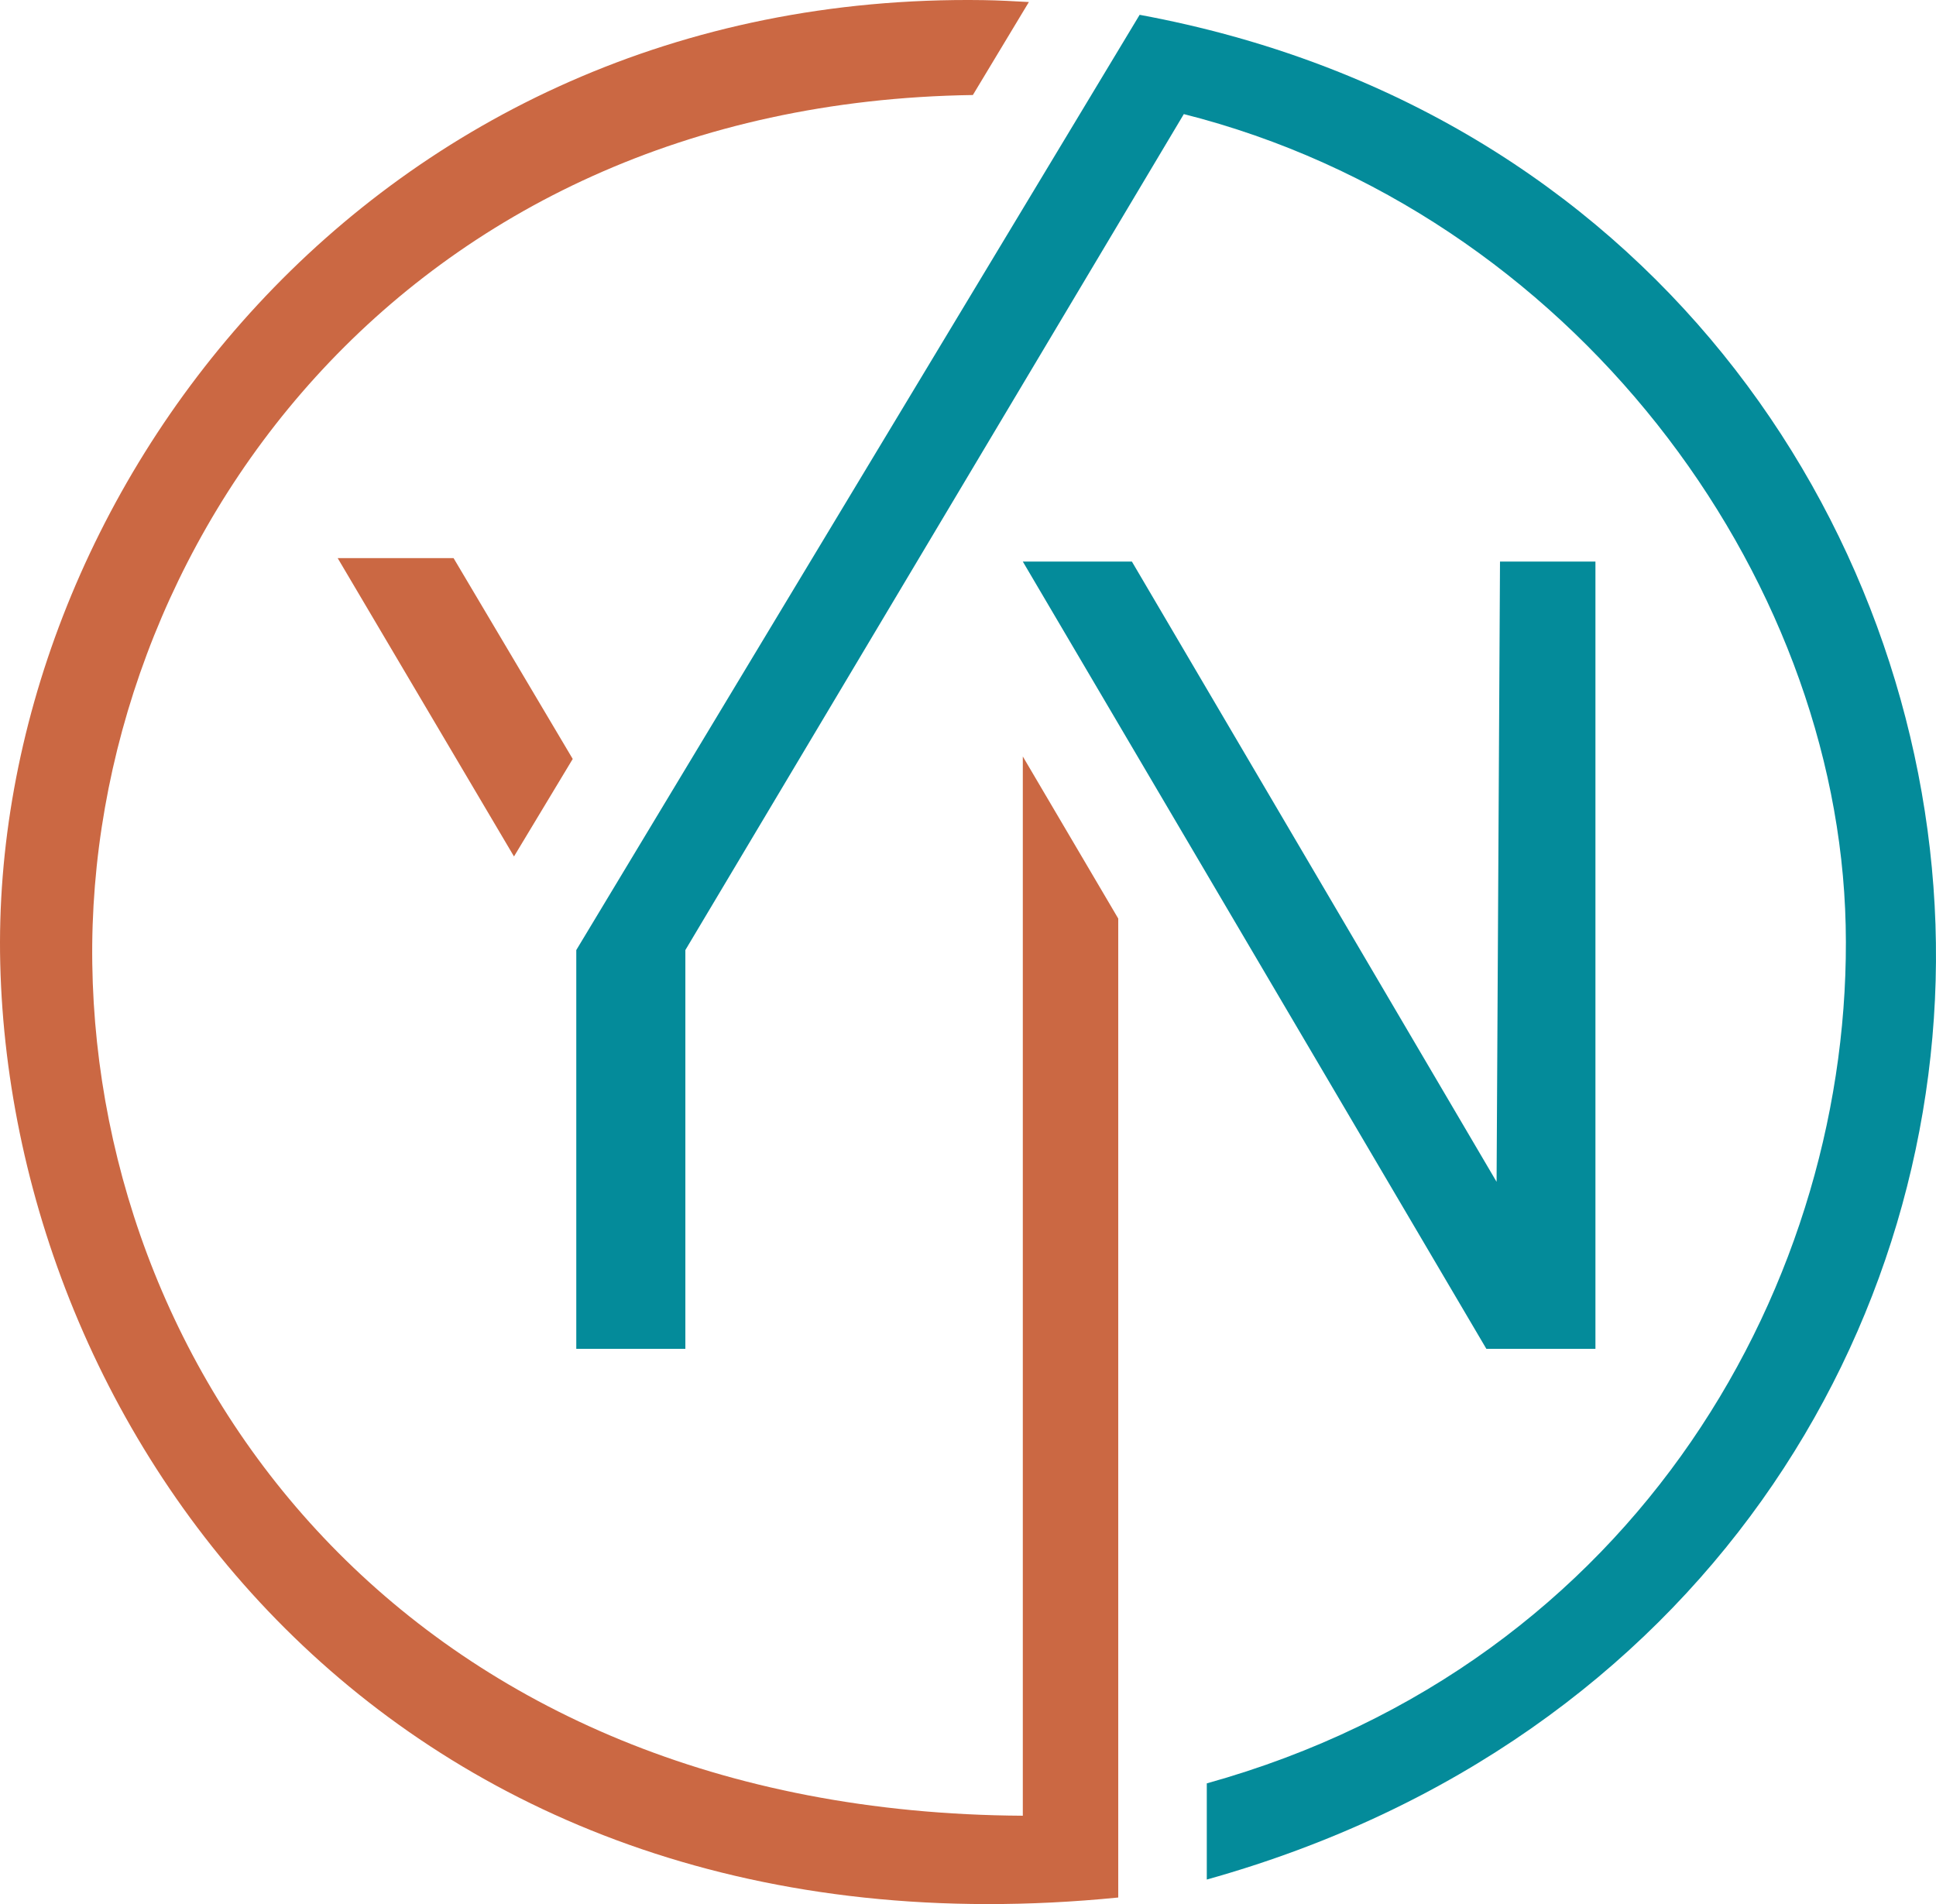 <svg xmlns:inkscape="http://www.inkscape.org/namespaces/inkscape" xmlns:sodipodi="http://sodipodi.sourceforge.net/DTD/sodipodi-0.dtd" xmlns="http://www.w3.org/2000/svg" xmlns:svg="http://www.w3.org/2000/svg" width="150.279mm" height="147.822mm" viewBox="0 0 150.279 147.822" id="svg1" xml:space="preserve" inkscape:version="1.3 (0e150ed6c4, 2023-07-21)" sodipodi:docname="Logo YemaNova.svg" inkscape:export-filename="Logo YemaNova_BC-mCT.png" inkscape:export-xdpi="96" inkscape:export-ydpi="96"><defs id="defs1"></defs><g inkscape:groupmode="layer" id="layer2" inkscape:label="YemaNova" style="display:inline" transform="translate(-28.821,-73.351)"><path id="path1" style="display:inline;fill:#cb6843;fill-opacity:1;fill-rule:nonzero;stroke:none;stroke-width:3.969;paint-order:markers fill stroke" d="M 55.034 116.681 L 68.719 139.841 L 73.278 132.271 L 64.029 116.681 L 55.034 116.681 z "></path><path style="fill:#048b9a;fill-opacity:1;fill-rule:nonzero;stroke:none;stroke-width:3.969;paint-order:markers fill stroke" d="m 116.681,116.946 28.31,48.154 0.265,-48.154 h 7.408 l -2e-5,61.119 h -8.467 l -35.983,-61.119 z" id="path2" sodipodi:nodetypes="cccccccc"></path><path id="path5" style="display:inline;fill:#cb6843;fill-opacity:1;fill-rule:nonzero;stroke:none;stroke-width:3.969;paint-order:markers fill stroke" d="M 105.144 73.36 C 57.588 72.665 27.963 112.143 28.84 148.167 C 29.745 185.352 59.796 226.219 115.623 220.662 L 115.623 144.661 L 108.215 132.078 L 108.215 214.312 C 60.854 214.048 36.446 180.641 35.984 148.167 C 35.525 115.991 59.884 81.363 104.338 80.728 L 108.686 73.508 C 107.498 73.442 106.311 73.377 105.144 73.36 z "></path><path style="fill:#048b9a;fill-opacity:1;fill-rule:nonzero;stroke:none;stroke-width:3.969;paint-order:markers fill stroke" d="M 120.713,82.209 82.021,147.108 v 30.956 H 73.554 V 147.108 L 117.284,74.501 c 39.446,7.29 60.727,39.437 61.775,70.6 1.049,31.163 -18.154,63.422 -56.563,74.166 v -7.466 c 33.528,-9.337 50.198,-39.223 49.593,-66.604 -0.605,-27.381 -21.284,-55.373 -51.376,-62.989 z" id="path3" sodipodi:nodetypes="cccccczcczc"></path></g></svg>